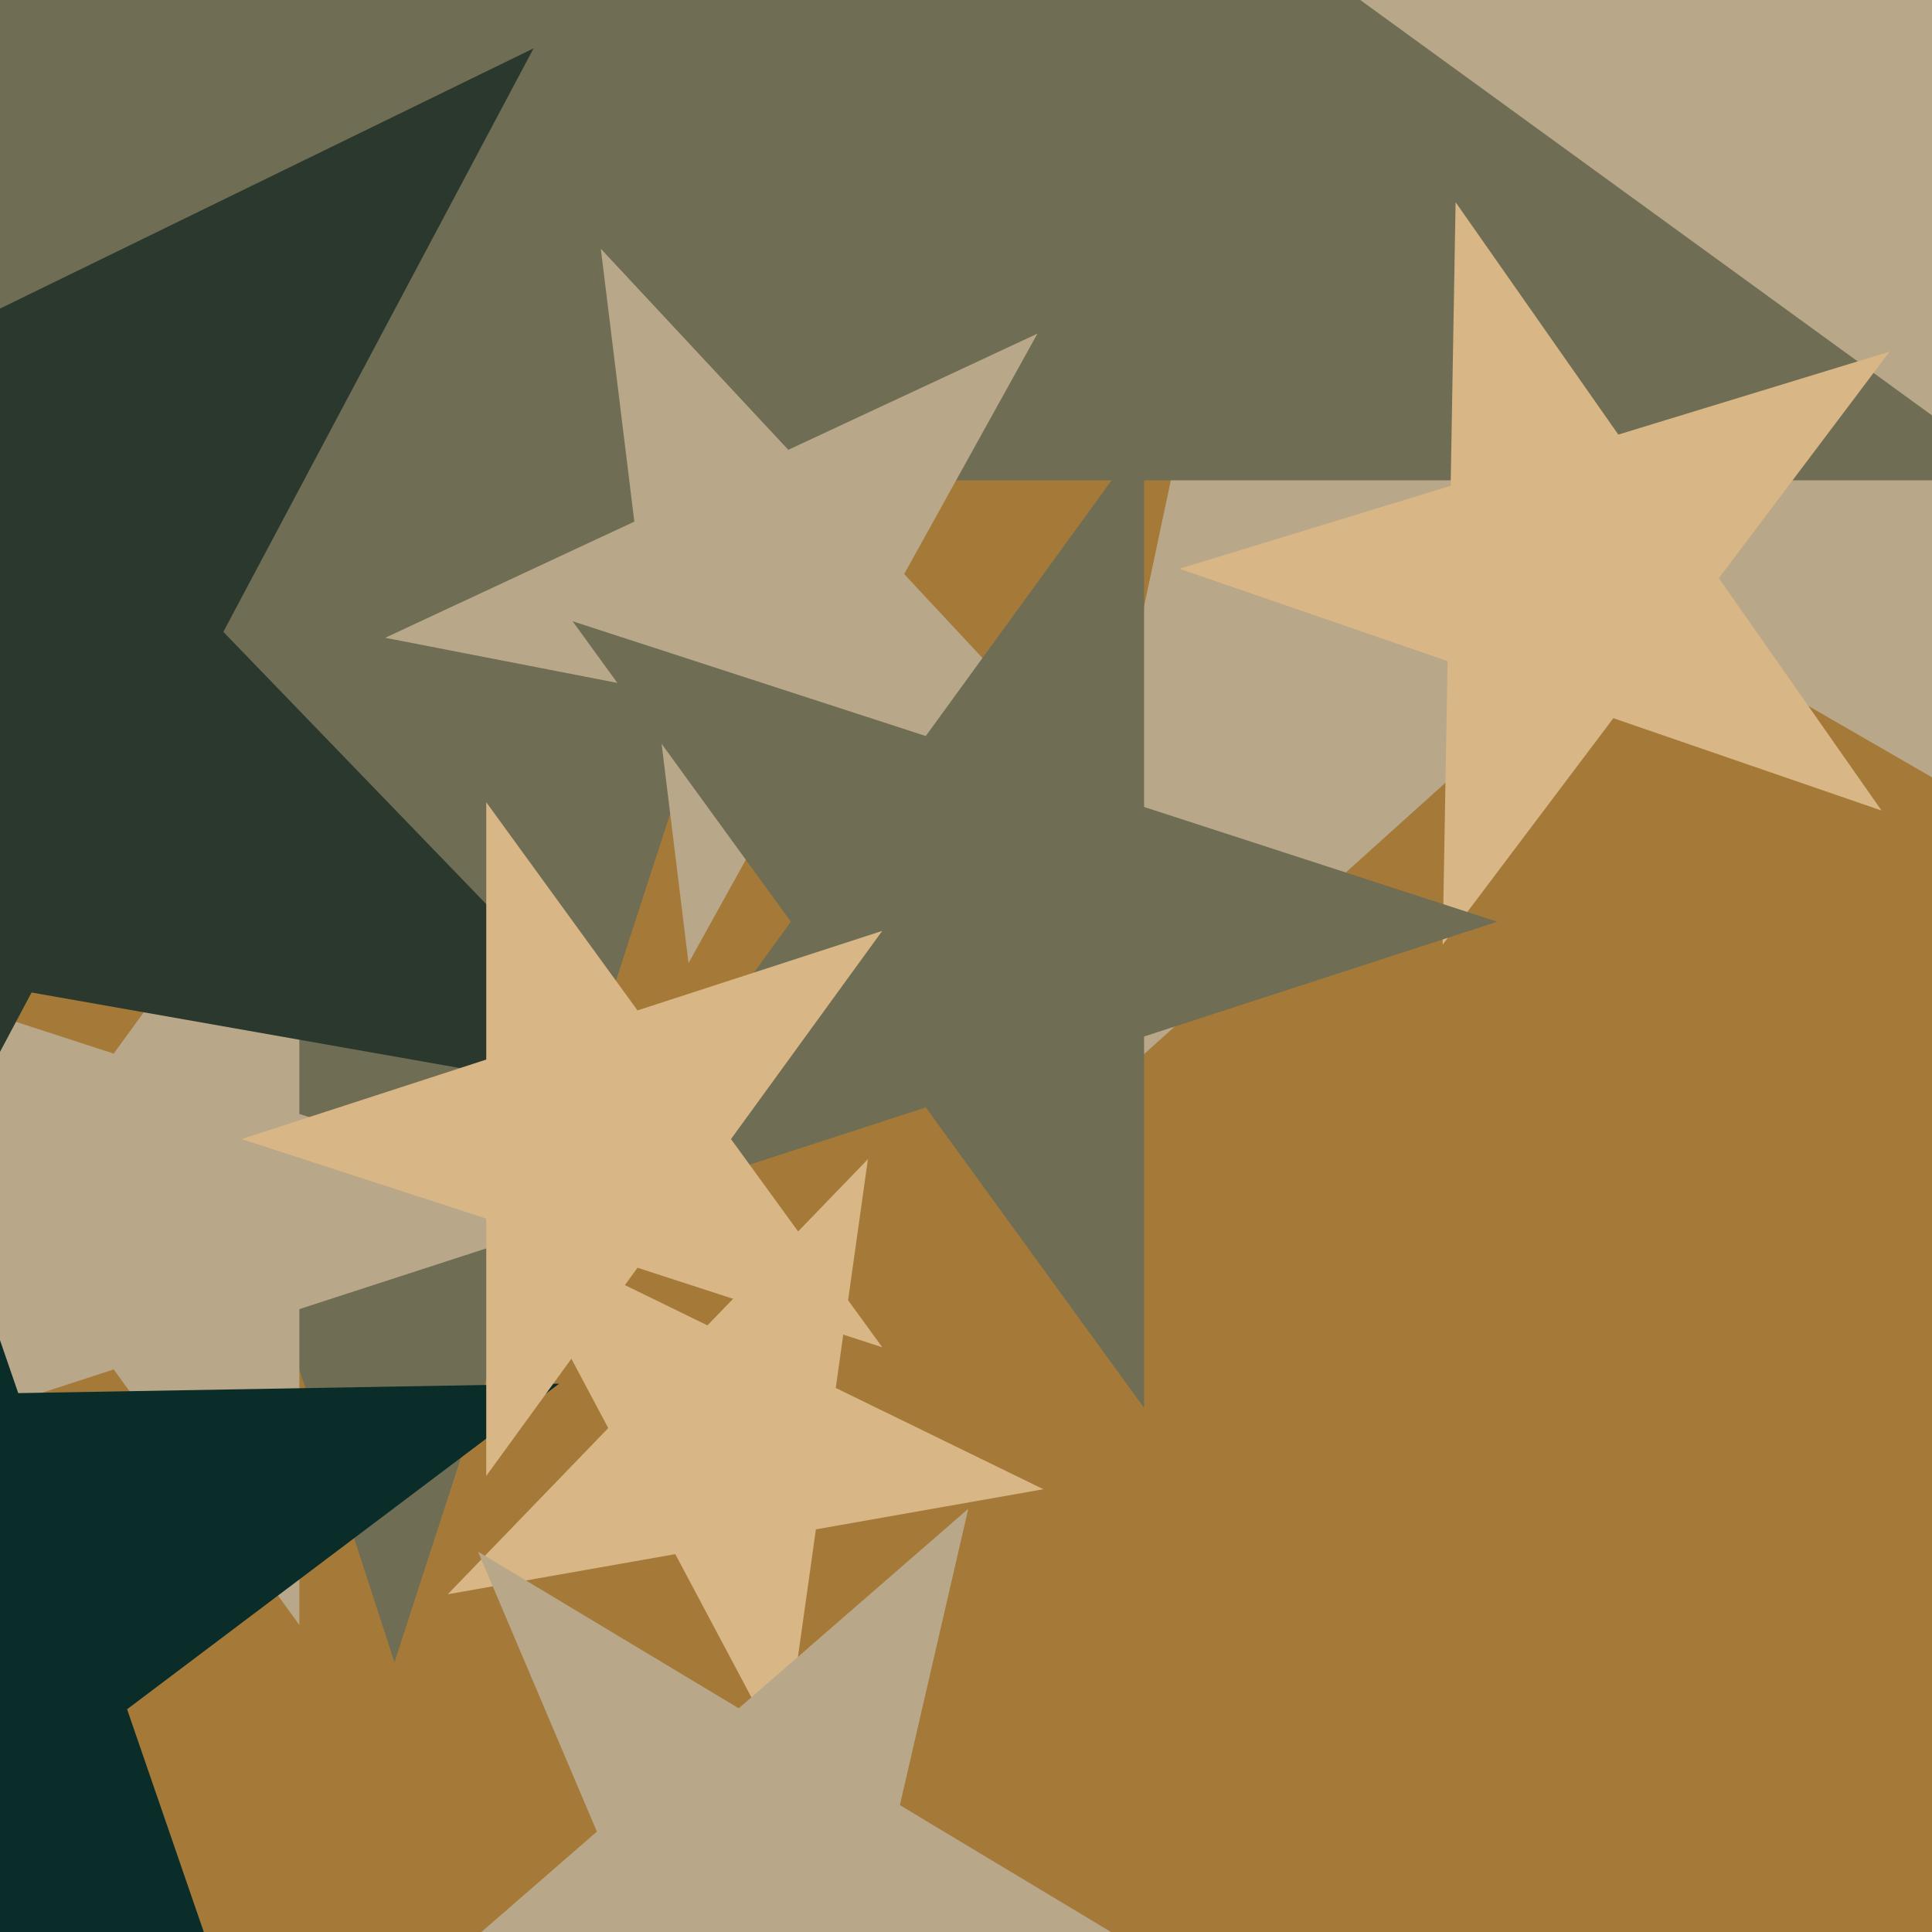 <svg xmlns="http://www.w3.org/2000/svg" width="480px" height="480px">
  <rect width="480" height="480" fill="rgb(165,122,57)"/>
  <polygon points="259.231,369.995 202.706,379.962 194.718,436.8 167.772,386.121 111.247,396.088 151.118,354.8 124.172,304.122 175.76,329.283 215.631,287.995 207.643,344.834" fill="rgb(216,182,133)"/>
  <polygon points="584.695,253.567 407.259,151.124 255,288.219 297.598,87.811 120.162,-14.631 323.925,-36.047 366.523,-236.455 449.857,-49.283 653.62,-70.7 501.361,66.395" fill="rgb(185,167,138)"/>
  <polygon points="502.199,119.332 193.418,119.332 98,413.0 2.582,119.332 -306.199,119.332 -56.39,-62.164 -151.809,-355.832 98,-174.336 347.809,-355.832 252.39,-62.164" fill="rgb(111,109,84)"/>
  <polygon points="149.0,301.0 74.374,325.248 74.374,403.714 28.252,340.233 -46.374,364.481 -0.252,301.0 -46.374,237.519 28.252,261.767 74.374,198.286 74.374,276.752" fill="rgb(185,167,138)"/>
  <polygon points="169.546,275.101 7.842,246.588 -69.244,391.567 -92.097,228.966 -253.801,200.453 -106.22,128.473 -129.072,-34.127 -15.01,83.987 132.571,12.007 55.484,156.986" fill="rgb(43,56,45)"/>
  <polygon points="467.468,201.376 400.833,178.432 358.42,234.715 359.65,164.251 293.015,141.307 360.41,120.702 361.64,50.238 402.063,107.968 469.458,87.363 427.045,143.647" fill="rgb(216,182,133)"/>
  <polygon points="271.214,192.572 204.174,179.541 171.064,239.273 162.741,171.487 95.701,158.456 157.597,129.593 149.274,61.807 195.851,111.755 257.747,82.892 224.637,142.624" fill="rgb(185,167,138)"/>
  <polygon points="288.334,487.395 213.062,493.98 196.064,567.604 166.54,498.051 91.267,504.636 148.294,455.064 118.77,385.51 183.538,424.427 240.564,374.855 223.567,448.478" fill="rgb(185,167,138)"/>
  <polygon points="75.336,551.748 -34.767,474.653 -142.112,555.543 -102.814,427.006 -212.916,349.911 -78.526,347.565 -39.229,219.028 4.531,346.116 138.921,343.77 31.576,424.66" fill="rgb(10,45,42)"/>
  <polygon points="372.0,229.0 284.245,257.513 284.245,349.784 230.01,275.135 142.255,303.649 196.49,229.0 142.255,154.351 230.01,182.865 284.245,108.216 284.245,200.487" fill="rgb(111,109,84)"/>
  <polygon points="219.193,334.725 158.387,314.968 120.807,366.693 120.807,302.757 60.0,283.0 120.807,263.243 120.807,199.307 158.387,251.032 219.193,231.275 181.613,283.0" fill="rgb(216,182,133)"/>
</svg>
